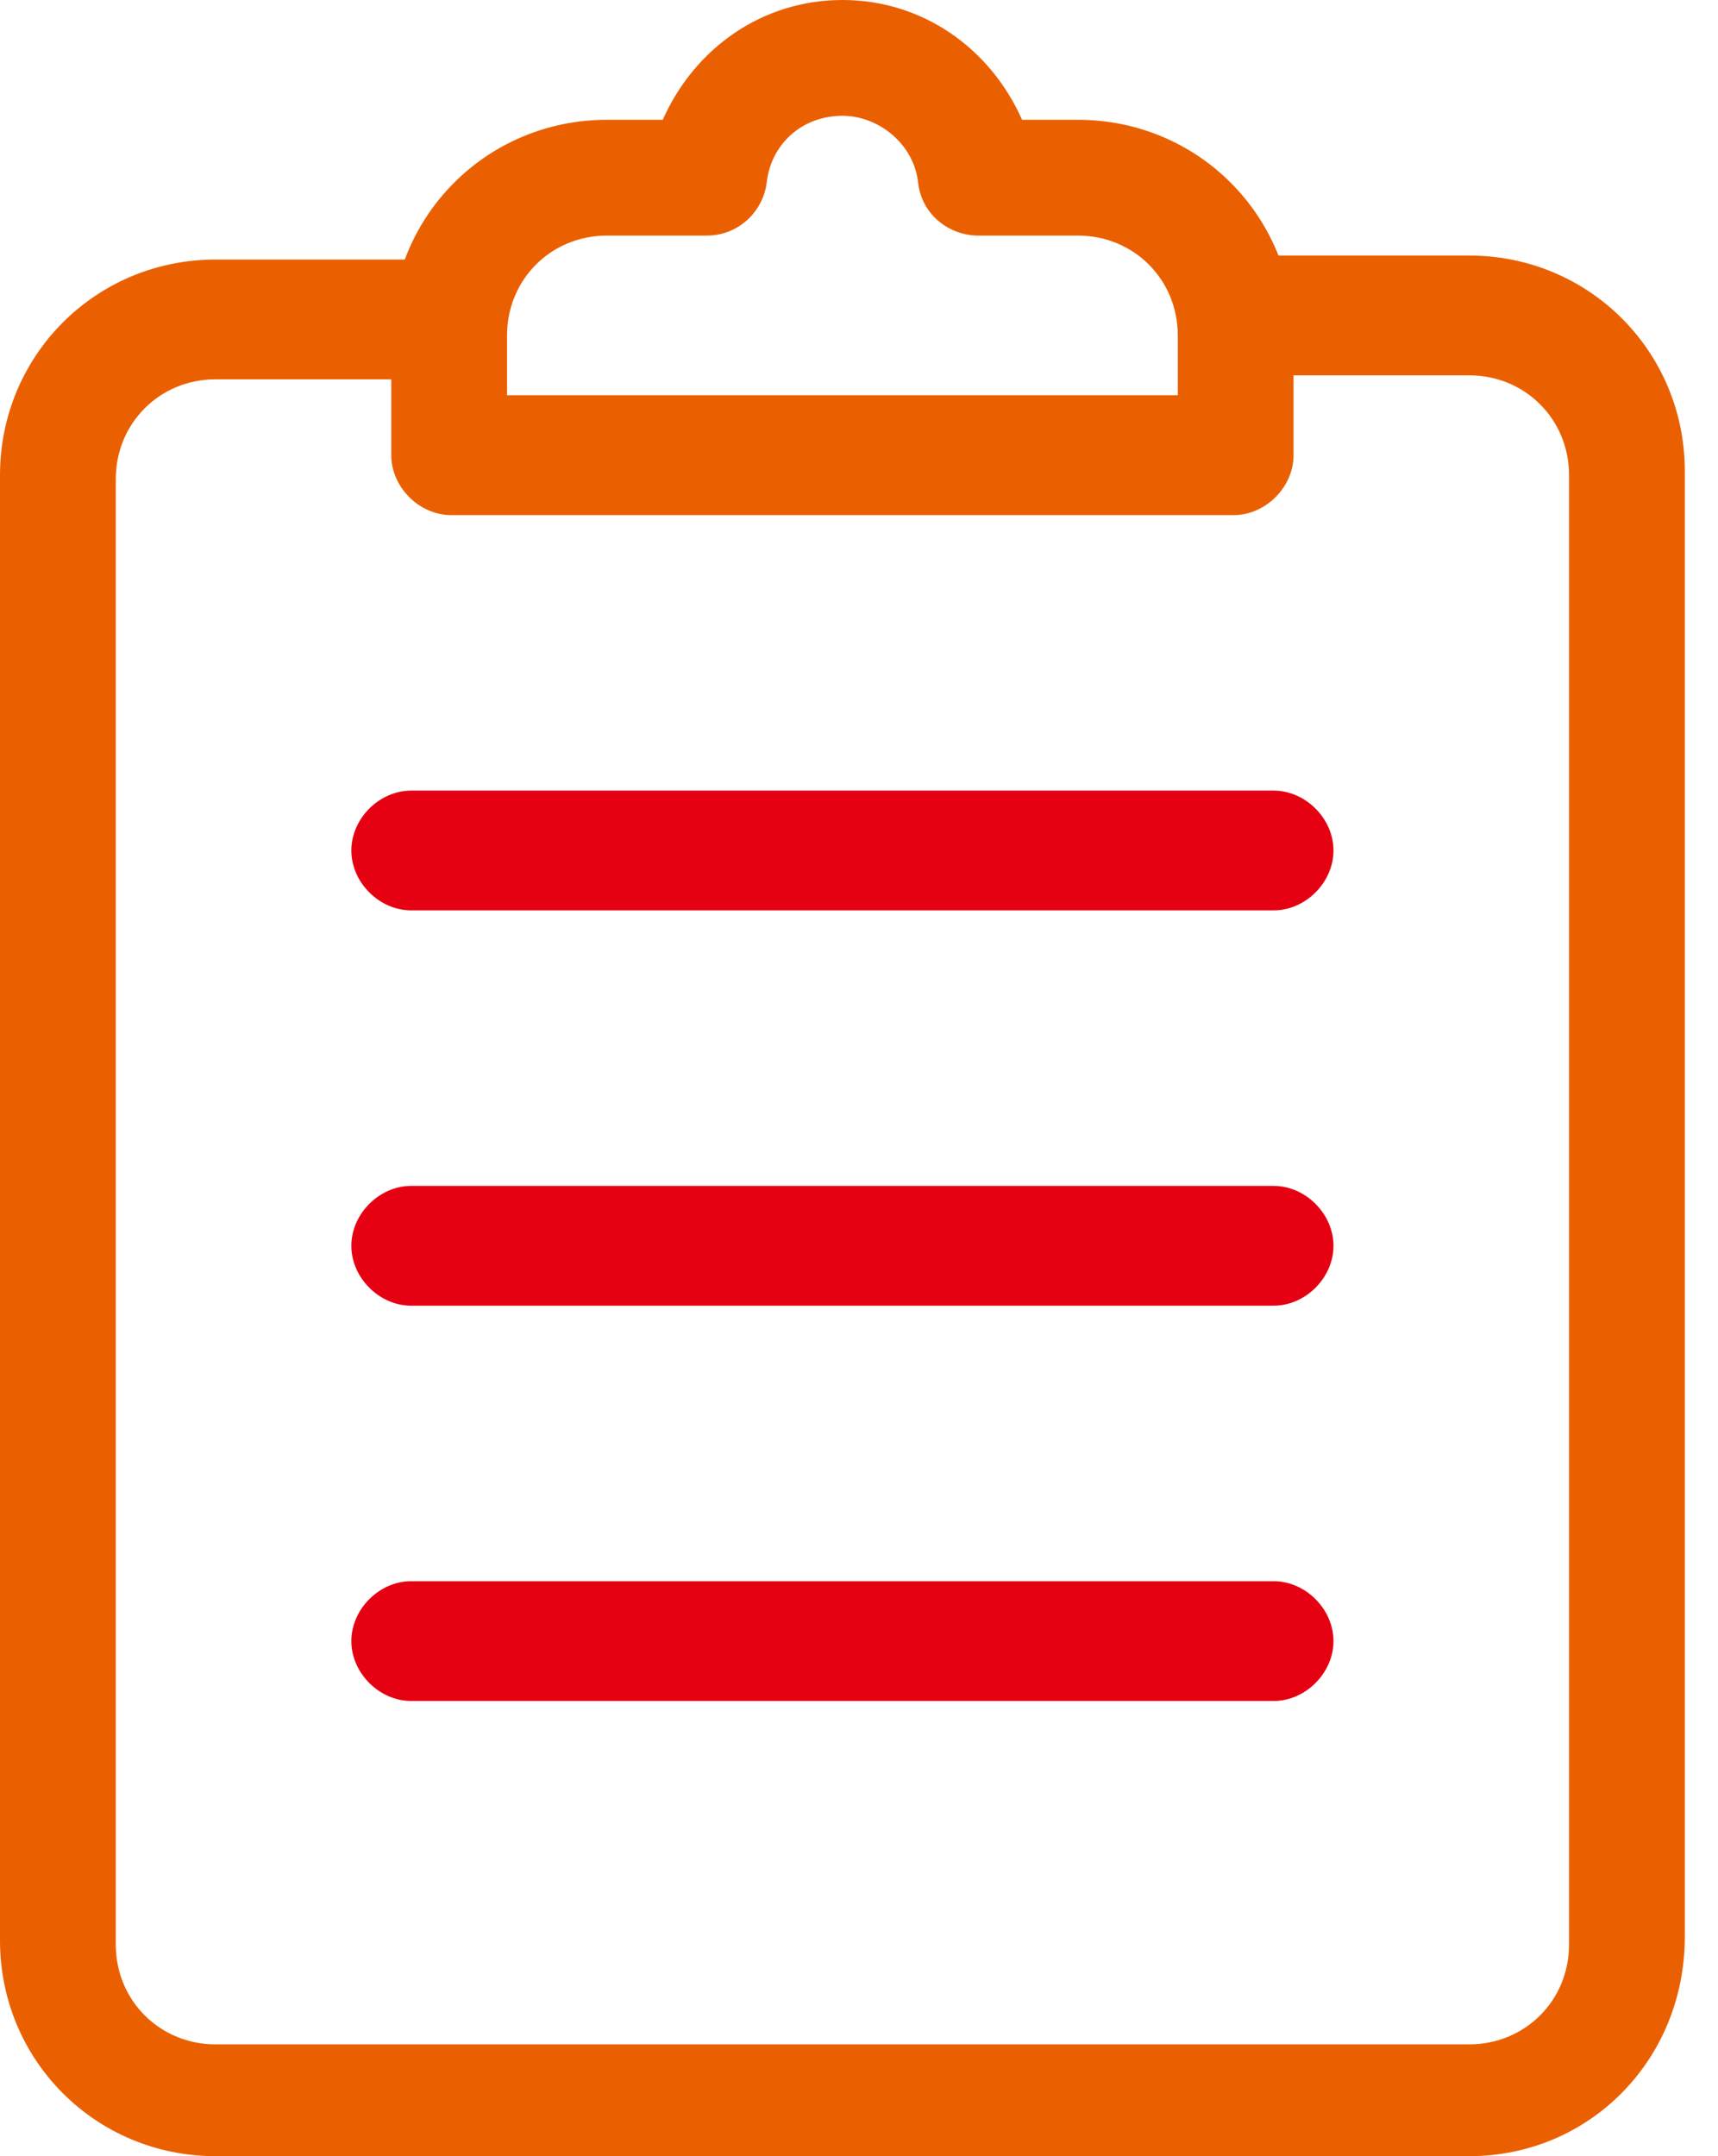 <?xml version="1.0" encoding="UTF-8"?>
<svg width="51px" height="64px" viewBox="0 0 51 64" version="1.1" xmlns="http://www.w3.org/2000/svg" xmlns:xlink="http://www.w3.org/1999/xlink">
    <title>编组</title>
    <g id="页面-2" stroke="none" stroke-width="1" fill="none" fill-rule="evenodd">
        <g id="白皮书" transform="translate(-935, -1570)" fill-rule="nonzero">
            <g id="编组-8" transform="translate(240, 1437)">
                <g id="编组-15" transform="translate(695, 133)">
                    <g id="编组" transform="translate(-0, 0)">
                        <path d="M43.615,64 L6.4,64 C2.844,64 0,61.156 0,57.6 L0,14.104 C0,10.548 2.844,7.704 6.4,7.704 L12.444,7.704 C13.393,7.704 14.222,8.533 14.222,9.481 C14.222,10.43 13.393,11.259 12.444,11.259 L6.4,11.259 C4.741,11.259 3.437,12.563 3.437,14.222 L3.437,57.719 C3.437,59.378 4.741,60.681 6.4,60.681 L43.615,60.681 C45.274,60.681 46.578,59.378 46.578,57.719 L46.578,14.104 C46.578,12.444 45.274,11.141 43.615,11.141 L37.452,11.141 C36.504,11.141 35.674,10.311 35.674,9.363 C35.674,8.415 36.504,7.585 37.452,7.585 L43.615,7.585 C47.17,7.585 50.015,10.43 50.015,13.985 L50.015,57.481 C50.015,61.156 47.17,64 43.615,64 L43.615,64 Z" id="路径" fill="#EA6000"></path>
                        <path d="M37.807,27.022 L12.207,27.022 C11.259,27.022 10.43,26.193 10.43,25.244 C10.43,24.296 11.259,23.467 12.207,23.467 L37.807,23.467 C38.756,23.467 39.585,24.296 39.585,25.244 C39.585,26.193 38.756,27.022 37.807,27.022 Z M37.807,38.756 L12.207,38.756 C11.259,38.756 10.43,37.926 10.43,36.978 C10.43,36.03 11.259,35.2 12.207,35.2 L37.807,35.2 C38.756,35.2 39.585,36.03 39.585,36.978 C39.585,37.926 38.756,38.756 37.807,38.756 Z M37.807,50.489 L12.207,50.489 C11.259,50.489 10.43,49.659 10.43,48.711 C10.43,47.763 11.259,46.933 12.207,46.933 L37.807,46.933 C38.756,46.933 39.585,47.763 39.585,48.711 C39.585,49.659 38.756,50.489 37.807,50.489 Z" id="形状" fill="#E50012"></path>
                        <path d="M36.622,15.289 L13.393,15.289 C12.444,15.289 11.615,14.459 11.615,13.511 L11.615,9.956 C11.615,6.4 14.459,3.556 18.015,3.556 L19.674,3.556 C20.622,1.422 22.637,-2.69479912e-15 25.007,-2.69479912e-15 C27.378,-2.69479912e-15 29.393,1.422 30.341,3.556 L32,3.556 C35.556,3.556 38.4,6.4 38.4,9.956 L38.4,13.511 C38.4,14.459 37.57,15.289 36.622,15.289 Z M15.17,11.733 L34.963,11.733 L34.963,9.956 C34.963,8.296 33.659,6.993 32,6.993 L29.037,6.993 C28.207,6.993 27.378,6.4 27.259,5.452 C27.141,4.267 26.074,3.437 25.007,3.437 C23.822,3.437 22.874,4.267 22.756,5.452 C22.637,6.281 21.926,6.993 20.978,6.993 L18.015,6.993 C16.356,6.993 15.052,8.296 15.052,9.956 L15.052,11.733 L15.17,11.733 Z" id="形状" fill="#EA6000"></path>
                    </g>
                </g>
            </g>
        </g>
    </g>
</svg>